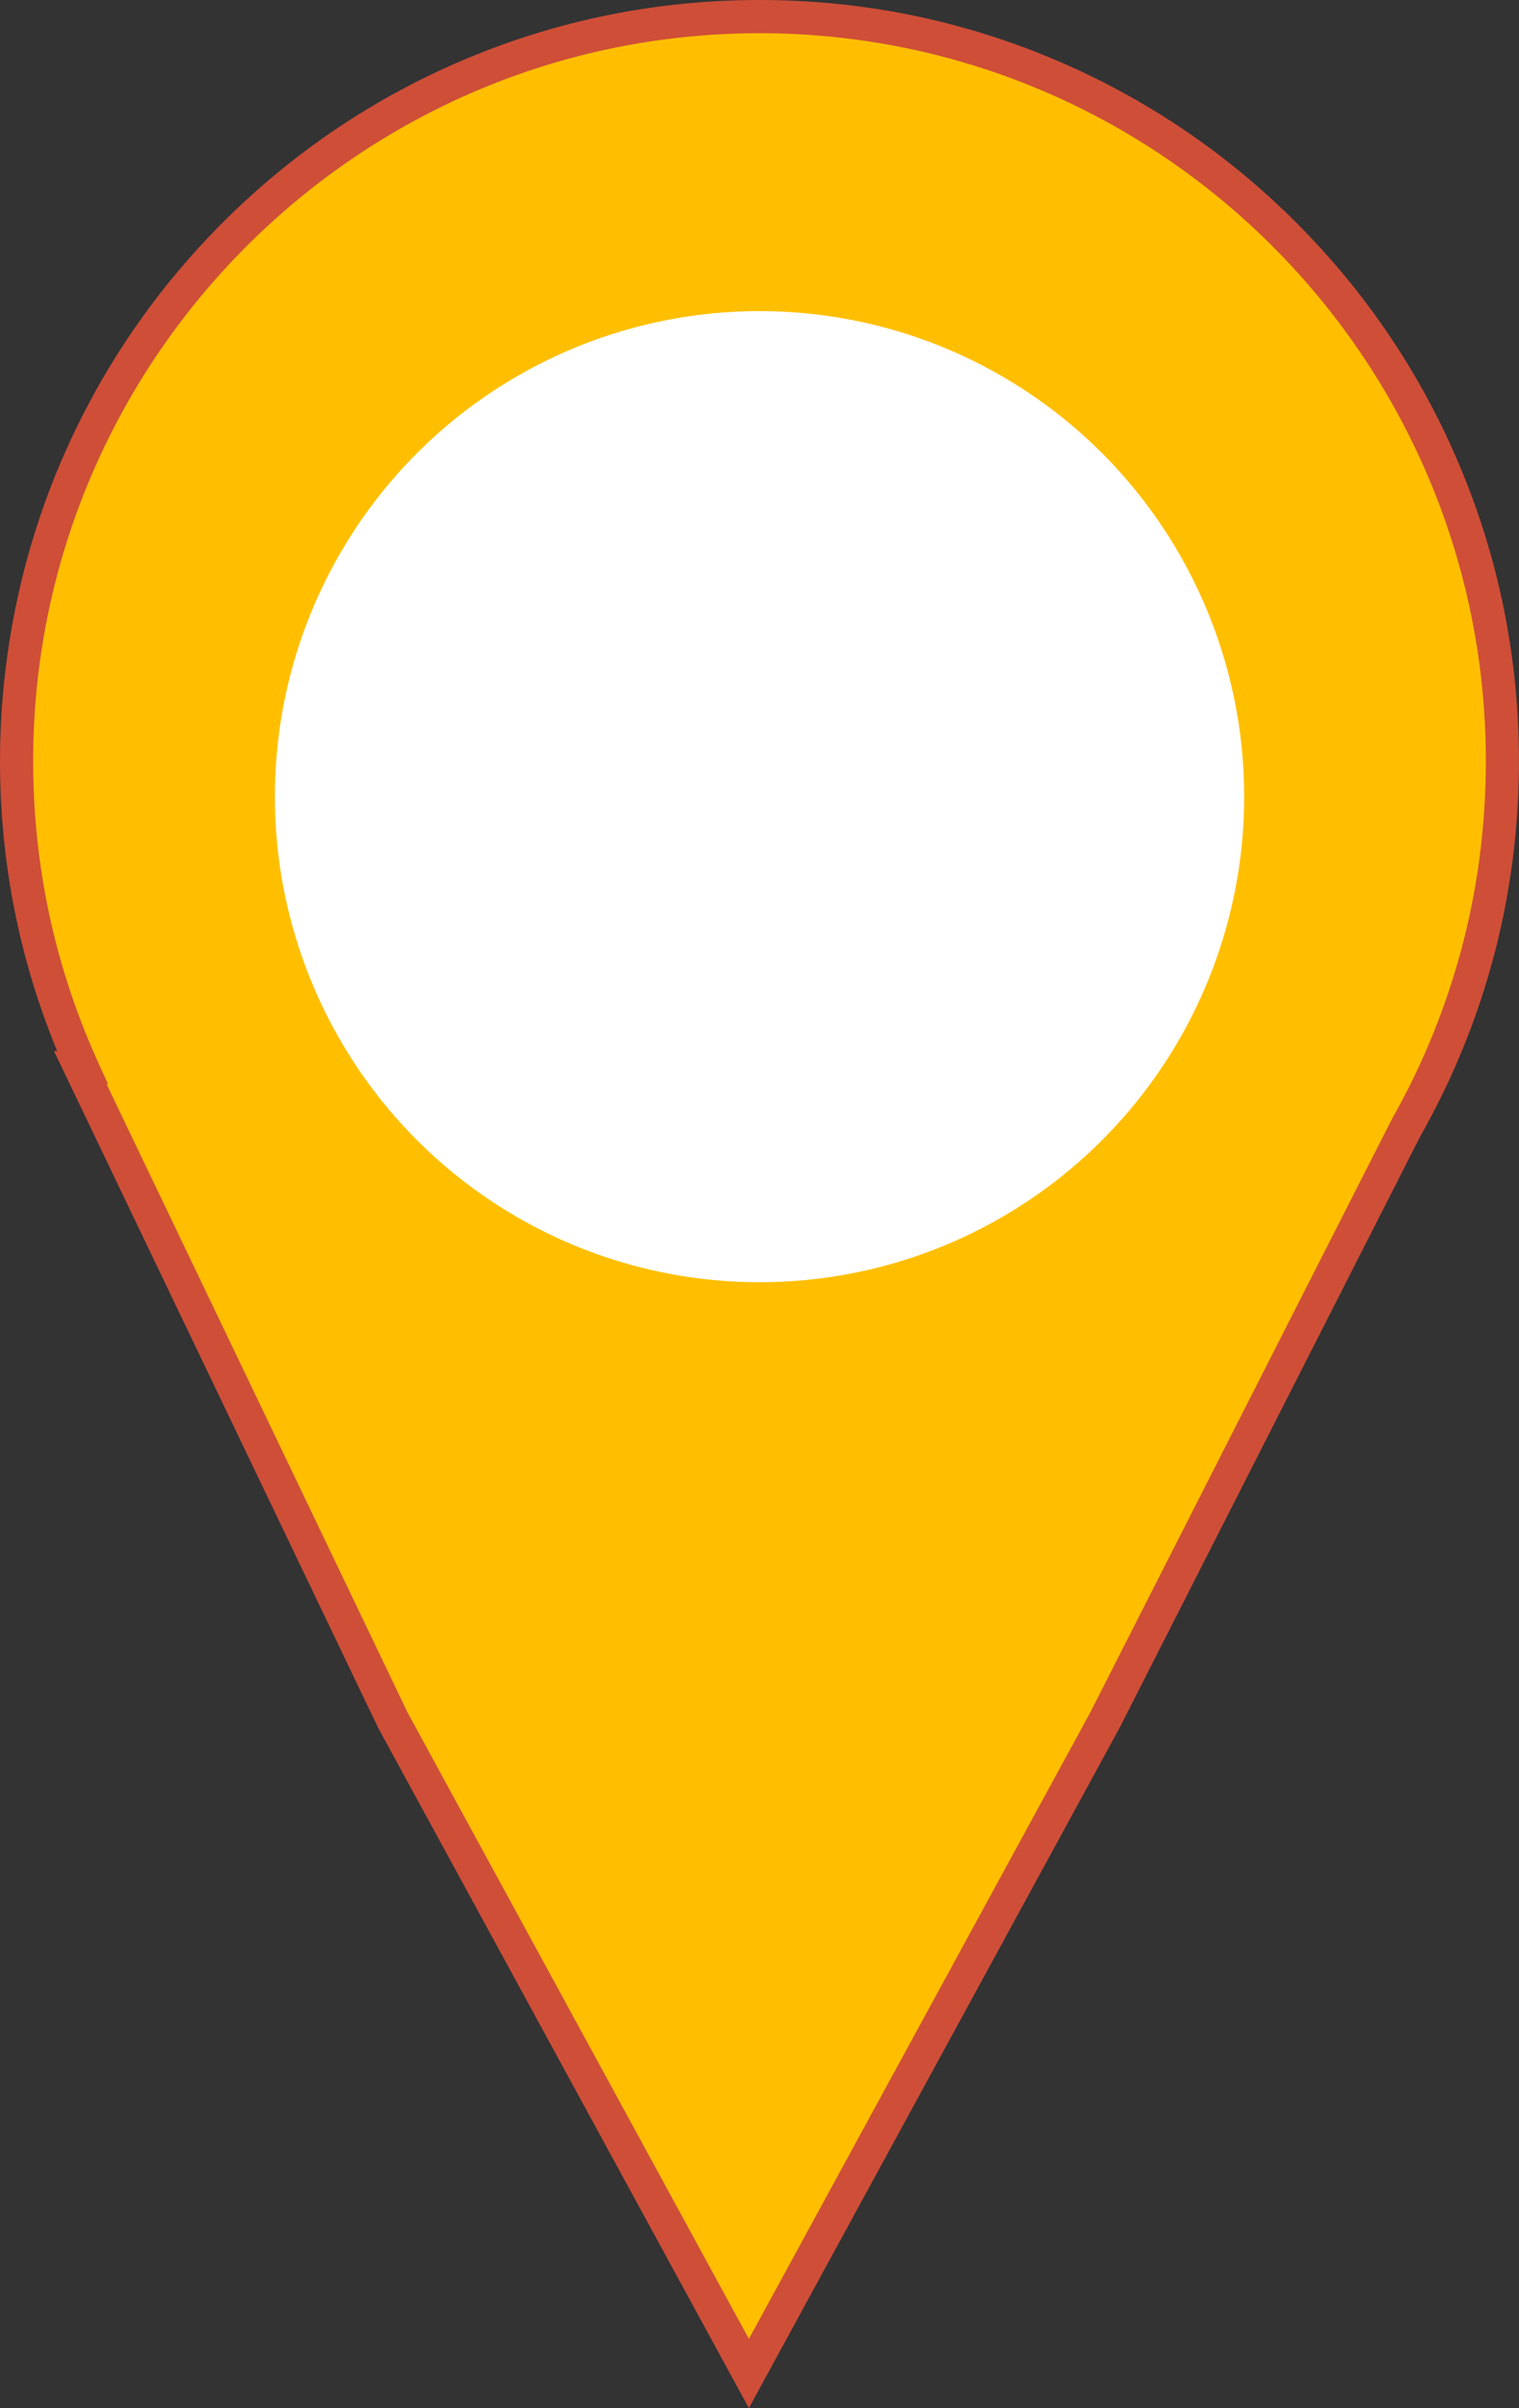 <?xml version="1.0" encoding="UTF-8"?> <svg xmlns="http://www.w3.org/2000/svg" id="_Слой_2" data-name="Слой 2" viewBox="0 0 347.69 551.06"><rect x="0" y="0" width="347.69" height="551.06" fill="#333333" stroke="none"/> <defs> <style> .cls-1 { fill: #ffbf00; } .cls-1, .cls-2, .cls-3 { stroke-width: 0px; } .cls-2 { fill: #fff; } .cls-3 { fill: #cf4e38; } </style> </defs> <g id="taxist_waiting_for_you" data-name="taxist waiting for you"> <g> <g> <path class="cls-1" d="m328.84,244.3h0c9.67-21.4,15.06-45.16,15.06-70.17C343.89,80.06,267.76,3.8,173.84,3.8S3.79,80.06,3.79,174.13c0,25.02,5.39,48.78,15.06,70.17h-.47l71.59,149.42,81.45,149.42,81.45-149.42,68.94-135.59c2.54-4.49,4.89-9.1,7.03-13.82h0Z"></path> <path class="cls-3" d="m171.42,551.06l-84.87-155.7L12.35,240.5h.73C4.4,219.46,0,197.16,0,174.13s4.6-46.31,13.66-67.78c8.76-20.74,21.29-39.36,37.25-55.35,15.96-15.99,34.56-28.55,55.26-37.32C127.61,4.6,150.38,0,173.84,0s46.23,4.6,67.67,13.69c20.7,8.77,39.29,21.33,55.26,37.32,15.96,15.99,28.5,34.61,37.25,55.35,9.07,21.47,13.66,44.27,13.66,67.78,0,25-5.18,49.14-15.4,71.74v.02c-2.16,4.75-4.56,9.47-7.15,14.04l-68.93,135.56-.03.05-84.78,155.53Zm-78.07-159.08l78.07,143.22,78.09-143.26,68.96-135.61.04-.08c2.49-4.4,4.81-8.94,6.87-13.51l.03-.07c9.75-21.59,14.69-44.65,14.69-68.54,0-91.82-74.58-166.53-166.25-166.53S7.59,82.31,7.59,174.13c0,23.91,4.95,47,14.72,68.61l2.43,5.37h-.33l68.94,143.88Z"></path> </g> <ellipse class="cls-2" cx="173.85" cy="182.3" rx="110.93" ry="111.11"></ellipse> </g> </g> </svg> 